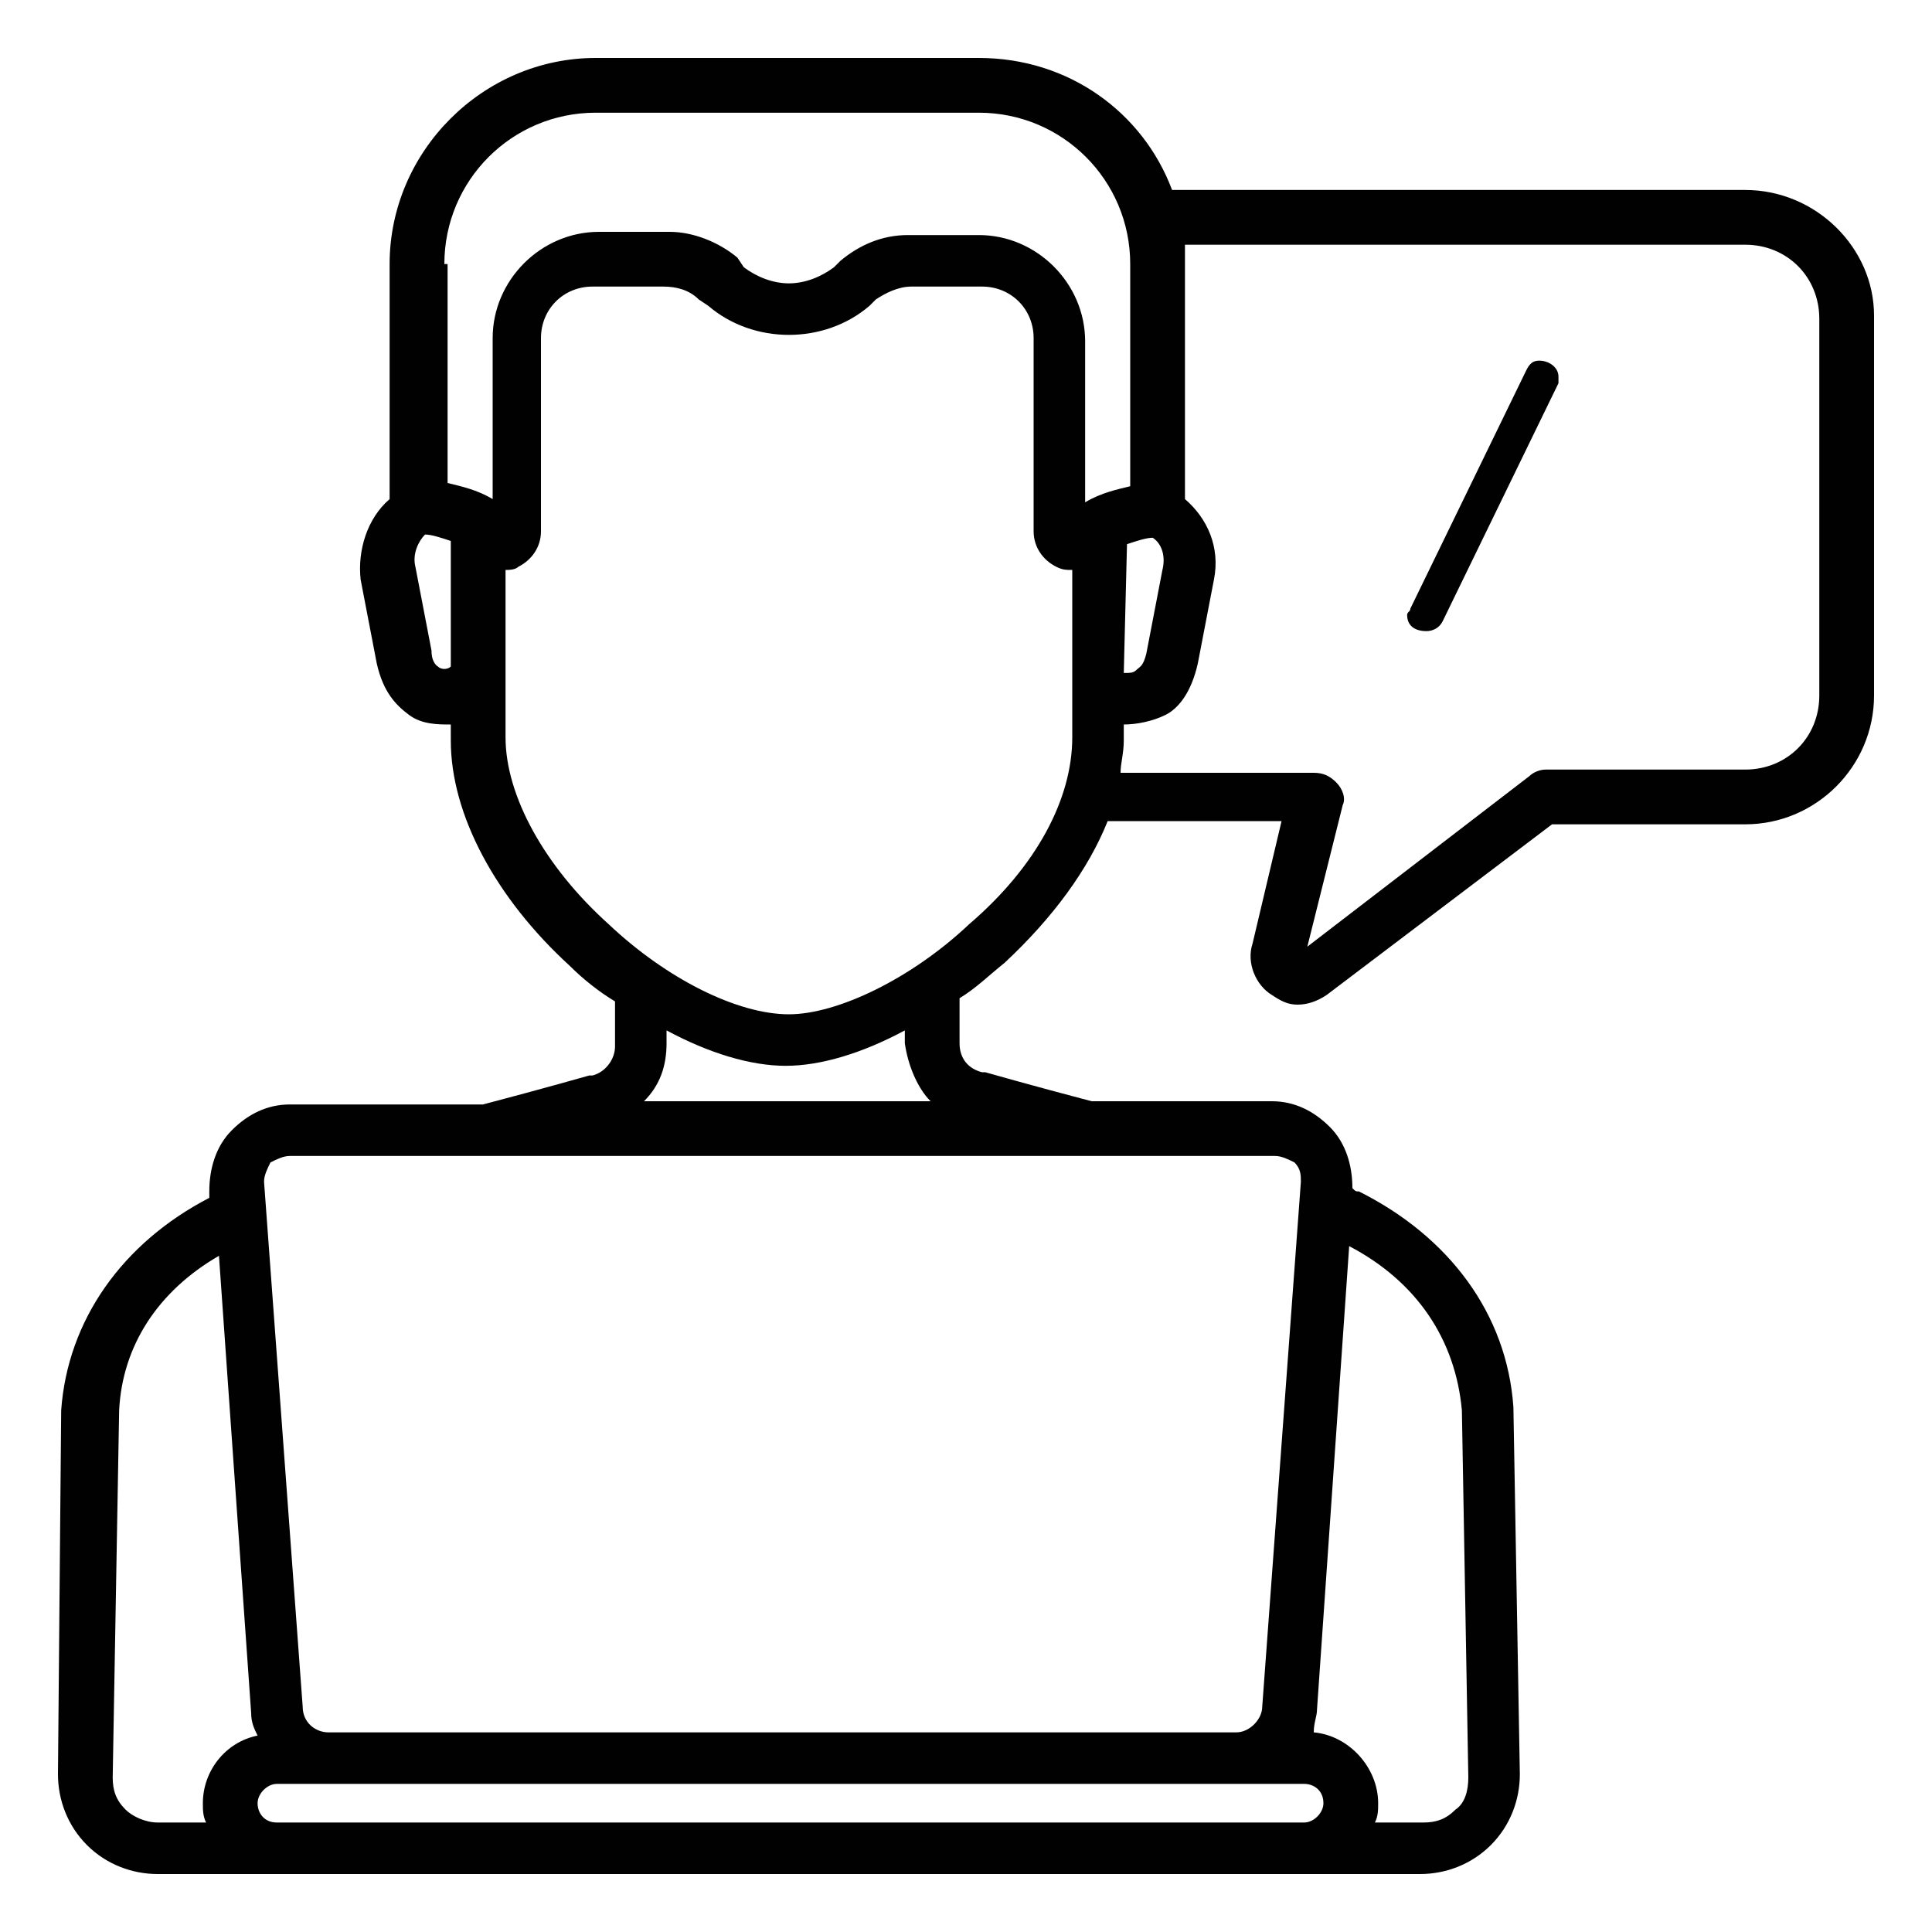 <?xml version="1.0" encoding="UTF-8"?>
<!-- Generator: Adobe Illustrator 28.1.0, SVG Export Plug-In . SVG Version: 6.00 Build 0)  -->
<svg xmlns="http://www.w3.org/2000/svg" xmlns:xlink="http://www.w3.org/1999/xlink" version="1.1" id="Layer_1" x="0px" y="0px" width="60px" height="60px" viewBox="0 0 60 60" style="enable-background:new 0 0 60 60;" xml:space="preserve">
<style type="text/css">
	.st0{display:none;fill:#010101;}
	.st1{fill:#010101;}
</style>
<path class="st0" d="M46.3,46.4v11.5c0,0.4-0.3,0.7-0.7,0.7h-44c-0.4,0-0.7-0.3-0.7-0.7V2.1c0-0.4,0.3-0.7,0.7-0.7h44  c0.4,0,0.7,0.3,0.7,0.7v12c0,0.4-0.3,0.7-0.7,0.7s-0.7-0.3-0.7-0.7V2.9H2.3v54.2h42.6V46.4c0-0.4,0.3-0.7,0.7-0.7S46.3,46,46.3,46.4  z M16.2,7.8c-0.3-0.3-0.8-0.2-1,0.1l-3.3,3.9l-1.7-1.9c-0.3-0.3-0.7-0.3-1-0.1c-0.3,0.3-0.3,0.7-0.1,1l2.2,2.6  c0.1,0.2,0.3,0.3,0.6,0.3s0.4-0.1,0.6-0.3l3.9-4.5C16.5,8.5,16.5,8.1,16.2,7.8L16.2,7.8z M16.2,20.5c-0.3-0.3-0.8-0.2-1,0.1  l-3.3,3.9l-1.7-1.9c-0.3-0.3-0.7-0.3-1-0.1c-0.3,0.3-0.3,0.7-0.1,1l2.2,2.6c0.1,0.2,0.3,0.3,0.6,0.3s0.4-0.1,0.6-0.3l3.9-4.5  C16.5,21.2,16.5,20.7,16.2,20.5L16.2,20.5z M37.6,8.3H19.8C19.4,8.3,19,8.6,19,9c0,0.4,0.3,0.7,0.7,0.7h17.8c0.4,0,0.7-0.3,0.7-0.7  C38.3,8.6,38,8.3,37.6,8.3z M19.8,13.9H33c0.4,0,0.7-0.3,0.7-0.7c0-0.4-0.3-0.7-0.7-0.7H19.8c-0.4,0-0.7,0.3-0.7,0.7  C19,13.5,19.4,13.9,19.8,13.9z M19.8,22.5h12.7c0.4,0,0.7-0.3,0.7-0.7S32.8,21,32.4,21H19.8c-0.4,0-0.7,0.3-0.7,0.7  S19.4,22.5,19.8,22.5L19.8,22.5z M19.8,26.5h9.4c0.4,0,0.7-0.3,0.7-0.7c0-0.4-0.3-0.7-0.7-0.7h-9.4c-0.4,0-0.7,0.3-0.7,0.7  C19,26.2,19.4,26.5,19.8,26.5z M16.2,33.6c-0.3-0.3-0.8-0.2-1,0.1l-3.3,3.9l-1.7-1.9c-0.3-0.3-0.7-0.3-1-0.1c-0.3,0.3-0.3,0.7-0.1,1  l2.2,2.6c0.1,0.2,0.3,0.3,0.6,0.3s0.4-0.1,0.6-0.3l3.9-4.5C16.5,34.4,16.5,33.9,16.2,33.6L16.2,33.6z M16.2,46.3  c-0.3-0.3-0.8-0.2-1,0.1l-3.3,3.9l-1.7-1.9c-0.3-0.3-0.7-0.3-1-0.1c-0.3,0.3-0.3,0.7-0.1,1l2.2,2.6c0.1,0.2,0.3,0.3,0.6,0.3  s0.4-0.1,0.6-0.3l3.9-4.5C16.5,47,16.5,46.6,16.2,46.3L16.2,46.3z M19.8,35.6h12.7c0.4,0,0.7-0.3,0.7-0.7s-0.3-0.7-0.7-0.7H19.8  c-0.4,0-0.7,0.3-0.7,0.7S19.4,35.6,19.8,35.6L19.8,35.6z M19.8,39.7h9.4c0.4,0,0.7-0.3,0.7-0.7s-0.3-0.7-0.7-0.7h-9.4  c-0.4,0-0.7,0.3-0.7,0.7S19.4,39.7,19.8,39.7z M38.3,47.6c0-0.4-0.3-0.7-0.7-0.7H19.8c-0.4,0-0.7,0.3-0.7,0.7c0,0.4,0.3,0.7,0.7,0.7  h17.8C38,48.3,38.3,48,38.3,47.6z M19.8,50.9c-0.4,0-0.7,0.3-0.7,0.7c0,0.4,0.3,0.7,0.7,0.7H33c0.4,0,0.7-0.3,0.7-0.7  c0-0.4-0.3-0.7-0.7-0.7H19.8z M59.1,31.2c-0.3,3.5-2.1,6.7-4.9,8.9c-1.8,1.4-3.5,2.1-5.9,2.4c0,0-0.1,0-0.1,0  c-0.2,0-0.3-0.1-0.5-0.2c-0.2-0.1-0.2-0.3-0.2-0.5v-2.5c0-0.4,0.3-0.7,0.6-0.7c1.6-0.3,2.4-0.7,3.6-1.5c1.7-1.1,2.9-3,3.3-5.3  c0.4-2.4-0.1-4.8-1.4-6.5c-1.4-1.9-3.3-3-5.6-3.4c-0.3-0.1-0.6-0.4-0.6-0.7v-2.4c0-0.2,0.1-0.4,0.2-0.5c0.1-0.1,0.3-0.2,0.6-0.2  c1.1,0.1,2.2,0.4,3.4,0.9c1.8,0.8,3.3,2,4.9,3.8C58.5,25.1,59.4,28.1,59.1,31.2L59.1,31.2z M55.4,23.7c-1.4-1.6-2.7-2.7-4.3-3.4  c-0.7-0.3-1.5-0.5-2.2-0.7v1c2.4,0.5,4.3,1.8,5.9,3.8c1.5,2,2.2,4.9,1.6,7.7c-0.5,2.7-1.9,5-4,6.2c-1.2,0.7-2,1.2-3.5,1.5v1  c1.8-0.3,3.1-0.9,4.4-2c2.5-2,4-4.9,4.3-8C57.9,28.4,57.1,25.8,55.4,23.7L55.4,23.7z M45.5,22c-1.3,0.2-2.6,0.7-3.7,1.6  c-0.1,0.1-0.3,0.1-0.4,0.1c-0.2,0-0.4-0.1-0.5-0.2l-1.8-1.7c-0.1-0.1-0.2-0.3-0.2-0.6c0-0.2,0.1-0.4,0.3-0.5  c1.8-1.4,3.9-2.3,6.2-2.6c0.2,0,0.4,0,0.6,0.2c0.2,0.1,0.2,0.3,0.2,0.5v2.5C46.1,21.7,45.9,22,45.5,22L45.5,22z M44.7,19.7  c-1.4,0.3-2.8,0.8-3.9,1.7l0.7,0.7c1-0.6,2.1-1.1,3.2-1.3L44.7,19.7z M38.3,38.2c-0.1,0.1-0.3,0.2-0.5,0.2c0,0,0,0,0,0  c-0.2,0-0.4-0.1-0.5-0.3c-1.4-1.8-2.3-3.9-2.6-6.1c0-0.2,0-0.4,0.2-0.6c0.1-0.2,0.3-0.2,0.5-0.3l2.5,0c0.4,0,0.7,0.3,0.7,0.6  c0.2,1.3,0.8,2.6,1.6,3.7c0.2,0.3,0.2,0.7-0.1,0.9L38.3,38.2z M37.9,36.6l0.7-0.7c-0.6-1-1.1-2.1-1.4-3.2l-1,0  C36.5,34,37,35.4,37.9,36.6z M38.1,22.8l1.8,1.7c0.3,0.3,0.3,0.7,0.1,0.9c-0.8,1.1-1.3,2.4-1.5,3.7c-0.1,0.4-0.4,0.6-0.7,0.6l-2.5,0  c0,0,0,0,0,0c-0.2,0-0.4-0.1-0.5-0.2c-0.1-0.2-0.2-0.4-0.2-0.6c0.2-2.3,1.1-4.4,2.5-6.2c0.1-0.2,0.3-0.3,0.5-0.3  C37.8,22.5,38,22.6,38.1,22.8z M37.7,24.4c-0.8,1.2-1.3,2.6-1.6,4l1,0c0.2-1.1,0.7-2.3,1.3-3.2L37.7,24.4z M39.1,39.7  c0-0.2,0.1-0.4,0.2-0.6l1.7-1.8c0.2-0.3,0.6-0.3,0.9-0.1c1.1,0.7,2.3,1.2,3.6,1.4c0.4,0.1,0.6,0.4,0.6,0.7v2.5  c0,0.2-0.1,0.4-0.2,0.5c-0.1,0.1-0.3,0.2-0.5,0.2c0,0-0.1,0-0.1,0c-2.2-0.3-4.2-1.1-5.9-2.4C39.2,40.1,39.1,39.9,39.1,39.7  L39.1,39.7z M40.9,39.5c1.1,0.7,2.4,1.3,3.7,1.5v-1c-1.1-0.2-2.1-0.7-3-1.2L40.9,39.5z M51.5,27.7c-0.3-0.3-0.7-0.3-1,0l-4.5,4.3  l-2.1-2.4c-0.3-0.3-0.7-0.3-1-0.1c-0.3,0.3-0.3,0.7-0.1,1l2.6,3c0.1,0.2,0.3,0.2,0.5,0.3c0,0,0,0,0,0c0.2,0,0.4-0.1,0.5-0.2l5.1-4.8  C51.7,28.4,51.7,28,51.5,27.7L51.5,27.7z"></path>
<path class="st0" d="M145.5-109c0-3.8-3.5-6.8-6.3-6.8c-0.6,0-1.3,0.1-1.8,0.5L114-100c-2.1,1.4-2.9,3.6-2.9,5.2s0.7,3.8,2.9,5.2  l23.5,15.3c0.5,0.4,1.1,0.5,1.8,0.5c2.8,0,6.3-3,6.3-6.8c0-1.6-0.6-3-1.7-3.6l-16.3-10.6l16.3-10.6C144.9-106,145.5-107.4,145.5-109  z"></path>
<path class="st0" d="M238.9-100l-23.5-15.3c-0.5-0.4-1.1-0.5-1.8-0.5c-2.8,0-6.3,3-6.3,6.8c0,1.6,0.6,3,1.7,3.6l16.3,10.6L209-84.2  c-1,0.6-1.7,2-1.7,3.6c0,3.8,3.5,6.8,6.3,6.8c0.6,0,1.3-0.1,1.8-0.5l23.5-15.3c2.1-1.4,2.9-3.6,2.9-5.2S241-98.6,238.9-100z"></path>
<g>
	<path class="st1" d="M47.8,11.2c-0.2,0-0.3,0.1-0.4,0.3l-3.6,7.4c0,0.1-0.1,0.1-0.1,0.2c0,0.3,0.2,0.5,0.6,0.5   c0.2,0,0.4-0.1,0.5-0.3l3.6-7.4c0-0.1,0-0.1,0-0.2C48.4,11.4,48.1,11.2,47.8,11.2z"></path>
	<path class="st1" d="M54.2,5.9H36.4c-0.9-2.4-3.2-4.1-6-4.1H18.5c-3.5,0-6.4,2.9-6.4,6.4v7.3c-0.7,0.6-1,1.6-0.9,2.5l0.5,2.6   c0.2,0.9,0.6,1.3,1,1.6c0.4,0.3,0.9,0.3,1.3,0.3v0.5c0,2.3,1.4,4.9,3.7,7c0.4,0.4,0.9,0.8,1.4,1.1v1.4c0,0.4-0.3,0.8-0.7,0.9   c0,0,0,0-0.1,0c0,0-1.4,0.4-3.3,0.9H9c-0.7,0-1.3,0.3-1.8,0.8s-0.7,1.2-0.7,1.9l0,0.2c-2.7,1.4-4.4,3.8-4.6,6.6c0,0,0,0,0,0   L1.8,55.1c0,0.8,0.3,1.6,0.9,2.2c0.6,0.6,1.4,0.9,2.2,0.9h39.2c0.8,0,1.6-0.3,2.2-0.9c0.6-0.6,0.9-1.4,0.9-2.2L47,43.7c0,0,0,0,0,0   c-0.2-2.9-2-5.3-4.8-6.7c-0.1,0-0.1,0-0.2-0.1l0,0c0-0.7-0.2-1.4-0.7-1.9c-0.5-0.5-1.1-0.8-1.8-0.8h-5.6c-1.9-0.5-3.3-0.9-3.3-0.9   c0,0,0,0-0.1,0c-0.4-0.1-0.7-0.4-0.7-0.9v-1.4c0.5-0.3,0.9-0.7,1.4-1.1c1.5-1.4,2.6-2.9,3.2-4.4h5.4l-0.9,3.8   c-0.2,0.6,0.1,1.3,0.6,1.6c0.3,0.2,0.5,0.3,0.8,0.3c0.3,0,0.6-0.1,0.9-0.3l7-5.3h6c2.2,0,4-1.8,4-4V9.8C58.2,7.7,56.4,5.9,54.2,5.9   z M35,16.9c0.3-0.1,0.6-0.2,0.8-0.2c0.3,0.2,0.4,0.6,0.3,1l-0.5,2.6c-0.1,0.4-0.2,0.4-0.3,0.5c-0.1,0.1-0.2,0.1-0.4,0.1L35,16.9z    M13.8,8.2c0-2.6,2.1-4.7,4.7-4.7h11.9c2.6,0,4.7,2.1,4.7,4.7v6.9c-0.4,0.1-0.9,0.2-1.4,0.5v-5c0-1.8-1.5-3.3-3.3-3.3h-2.2   c-0.8,0-1.5,0.3-2.1,0.8l-0.2,0.2c-0.4,0.3-0.9,0.5-1.4,0.5s-1-0.2-1.4-0.5L22.9,8c-0.6-0.5-1.4-0.8-2.1-0.8h-2.2   c-1.8,0-3.3,1.5-3.3,3.3v5c-0.5-0.3-1-0.4-1.4-0.5V8.2z M13.6,20.7c0,0-0.2-0.1-0.2-0.5l-0.5-2.6c-0.1-0.4,0.1-0.8,0.3-1   c0.2,0,0.5,0.1,0.8,0.2l0,3.9C13.9,20.8,13.7,20.8,13.6,20.7z M6.3,56c0,0.2,0,0.4,0.1,0.6H4.9c-0.4,0-0.8-0.2-1-0.4   c-0.3-0.3-0.4-0.6-0.4-1l0.2-11.4c0.1-2,1.2-3.7,3.1-4.8l1,14.2c0,0.3,0.1,0.5,0.2,0.7C7,54.1,6.3,55,6.3,56z M40.9,53.1l1-14.4   c2.1,1.1,3.3,2.9,3.5,5.1l0.2,11.4c0,0.4-0.1,0.8-0.4,1c-0.3,0.3-0.6,0.4-1,0.4h-1.5c0.1-0.2,0.1-0.4,0.1-0.6c0-1.1-0.9-2.1-2-2.2   C40.8,53.5,40.9,53.3,40.9,53.1z M41.1,56c0,0.3-0.3,0.6-0.6,0.6H8.6C8.2,56.6,8,56.3,8,56c0-0.3,0.3-0.6,0.6-0.6h31.9   C40.8,55.4,41.1,55.6,41.1,56z M40.2,36.1c0.2,0.2,0.2,0.4,0.2,0.6L39.2,53c0,0.4-0.4,0.8-0.8,0.8H10.2c-0.4,0-0.8-0.3-0.8-0.8   L8.2,36.7c0-0.2,0.1-0.4,0.2-0.6C8.6,36,8.8,35.9,9,35.9h30.6C39.8,35.9,40,36,40.2,36.1z M28.9,34.2h-8.9c0.5-0.5,0.7-1.1,0.7-1.8   v-0.4c1.3,0.7,2.6,1.1,3.7,1.1s2.4-0.4,3.7-1.1v0.4C28.2,33.1,28.5,33.8,28.9,34.2z M30.1,28.7c-1.8,1.7-4.1,2.8-5.6,2.8   c-1.6,0-3.8-1.1-5.6-2.8c-2-1.8-3.2-4-3.2-5.8l0-5.2c0,0,0,0,0,0c0.1,0,0.3,0,0.4-0.1c0.4-0.2,0.7-0.6,0.7-1.1v-6   c0-0.9,0.7-1.6,1.6-1.6h2.2c0.4,0,0.8,0.1,1.1,0.4L22,9.5c0.7,0.6,1.6,0.9,2.5,0.9c0.9,0,1.8-0.3,2.5-0.9l0.2-0.2   c0.3-0.2,0.7-0.4,1.1-0.4h2.2c0.9,0,1.6,0.7,1.6,1.6v6c0,0.5,0.3,0.9,0.7,1.1c0.2,0.1,0.3,0.1,0.5,0.1l0,5.2   C33.3,24.8,32.2,26.9,30.1,28.7z M56.5,21.6c0,1.3-1,2.3-2.3,2.3H48c-0.2,0-0.4,0.1-0.5,0.2l-6.9,5.3l1.1-4.4   c0.1-0.2,0-0.5-0.2-0.7c-0.2-0.2-0.4-0.3-0.7-0.3h-6c0-0.3,0.1-0.6,0.1-1v-0.5c0.4,0,0.9-0.1,1.3-0.3c0.4-0.2,0.8-0.7,1-1.6   l0.5-2.6c0.2-1-0.2-1.9-0.9-2.5V8.2c0-0.2,0-0.4,0-0.6h17.4c1.3,0,2.3,1,2.3,2.3V21.6z"></path>
</g>
<path class="st0" d="M-19.4,198.3c15.5,0,28.2-12.6,28.2-28.2S-3.8,142-19.4,142s-28.2,12.6-28.2,28.2S-34.9,198.3-19.4,198.3z   M-19.4,157c7.3,0,13.2,5.9,13.2,13.2c0,7.3-5.9,13.2-13.2,13.2c-7.3,0-13.2-5.9-13.2-13.2C-32.6,162.9-26.6,157-19.4,157z"></path>
</svg>
